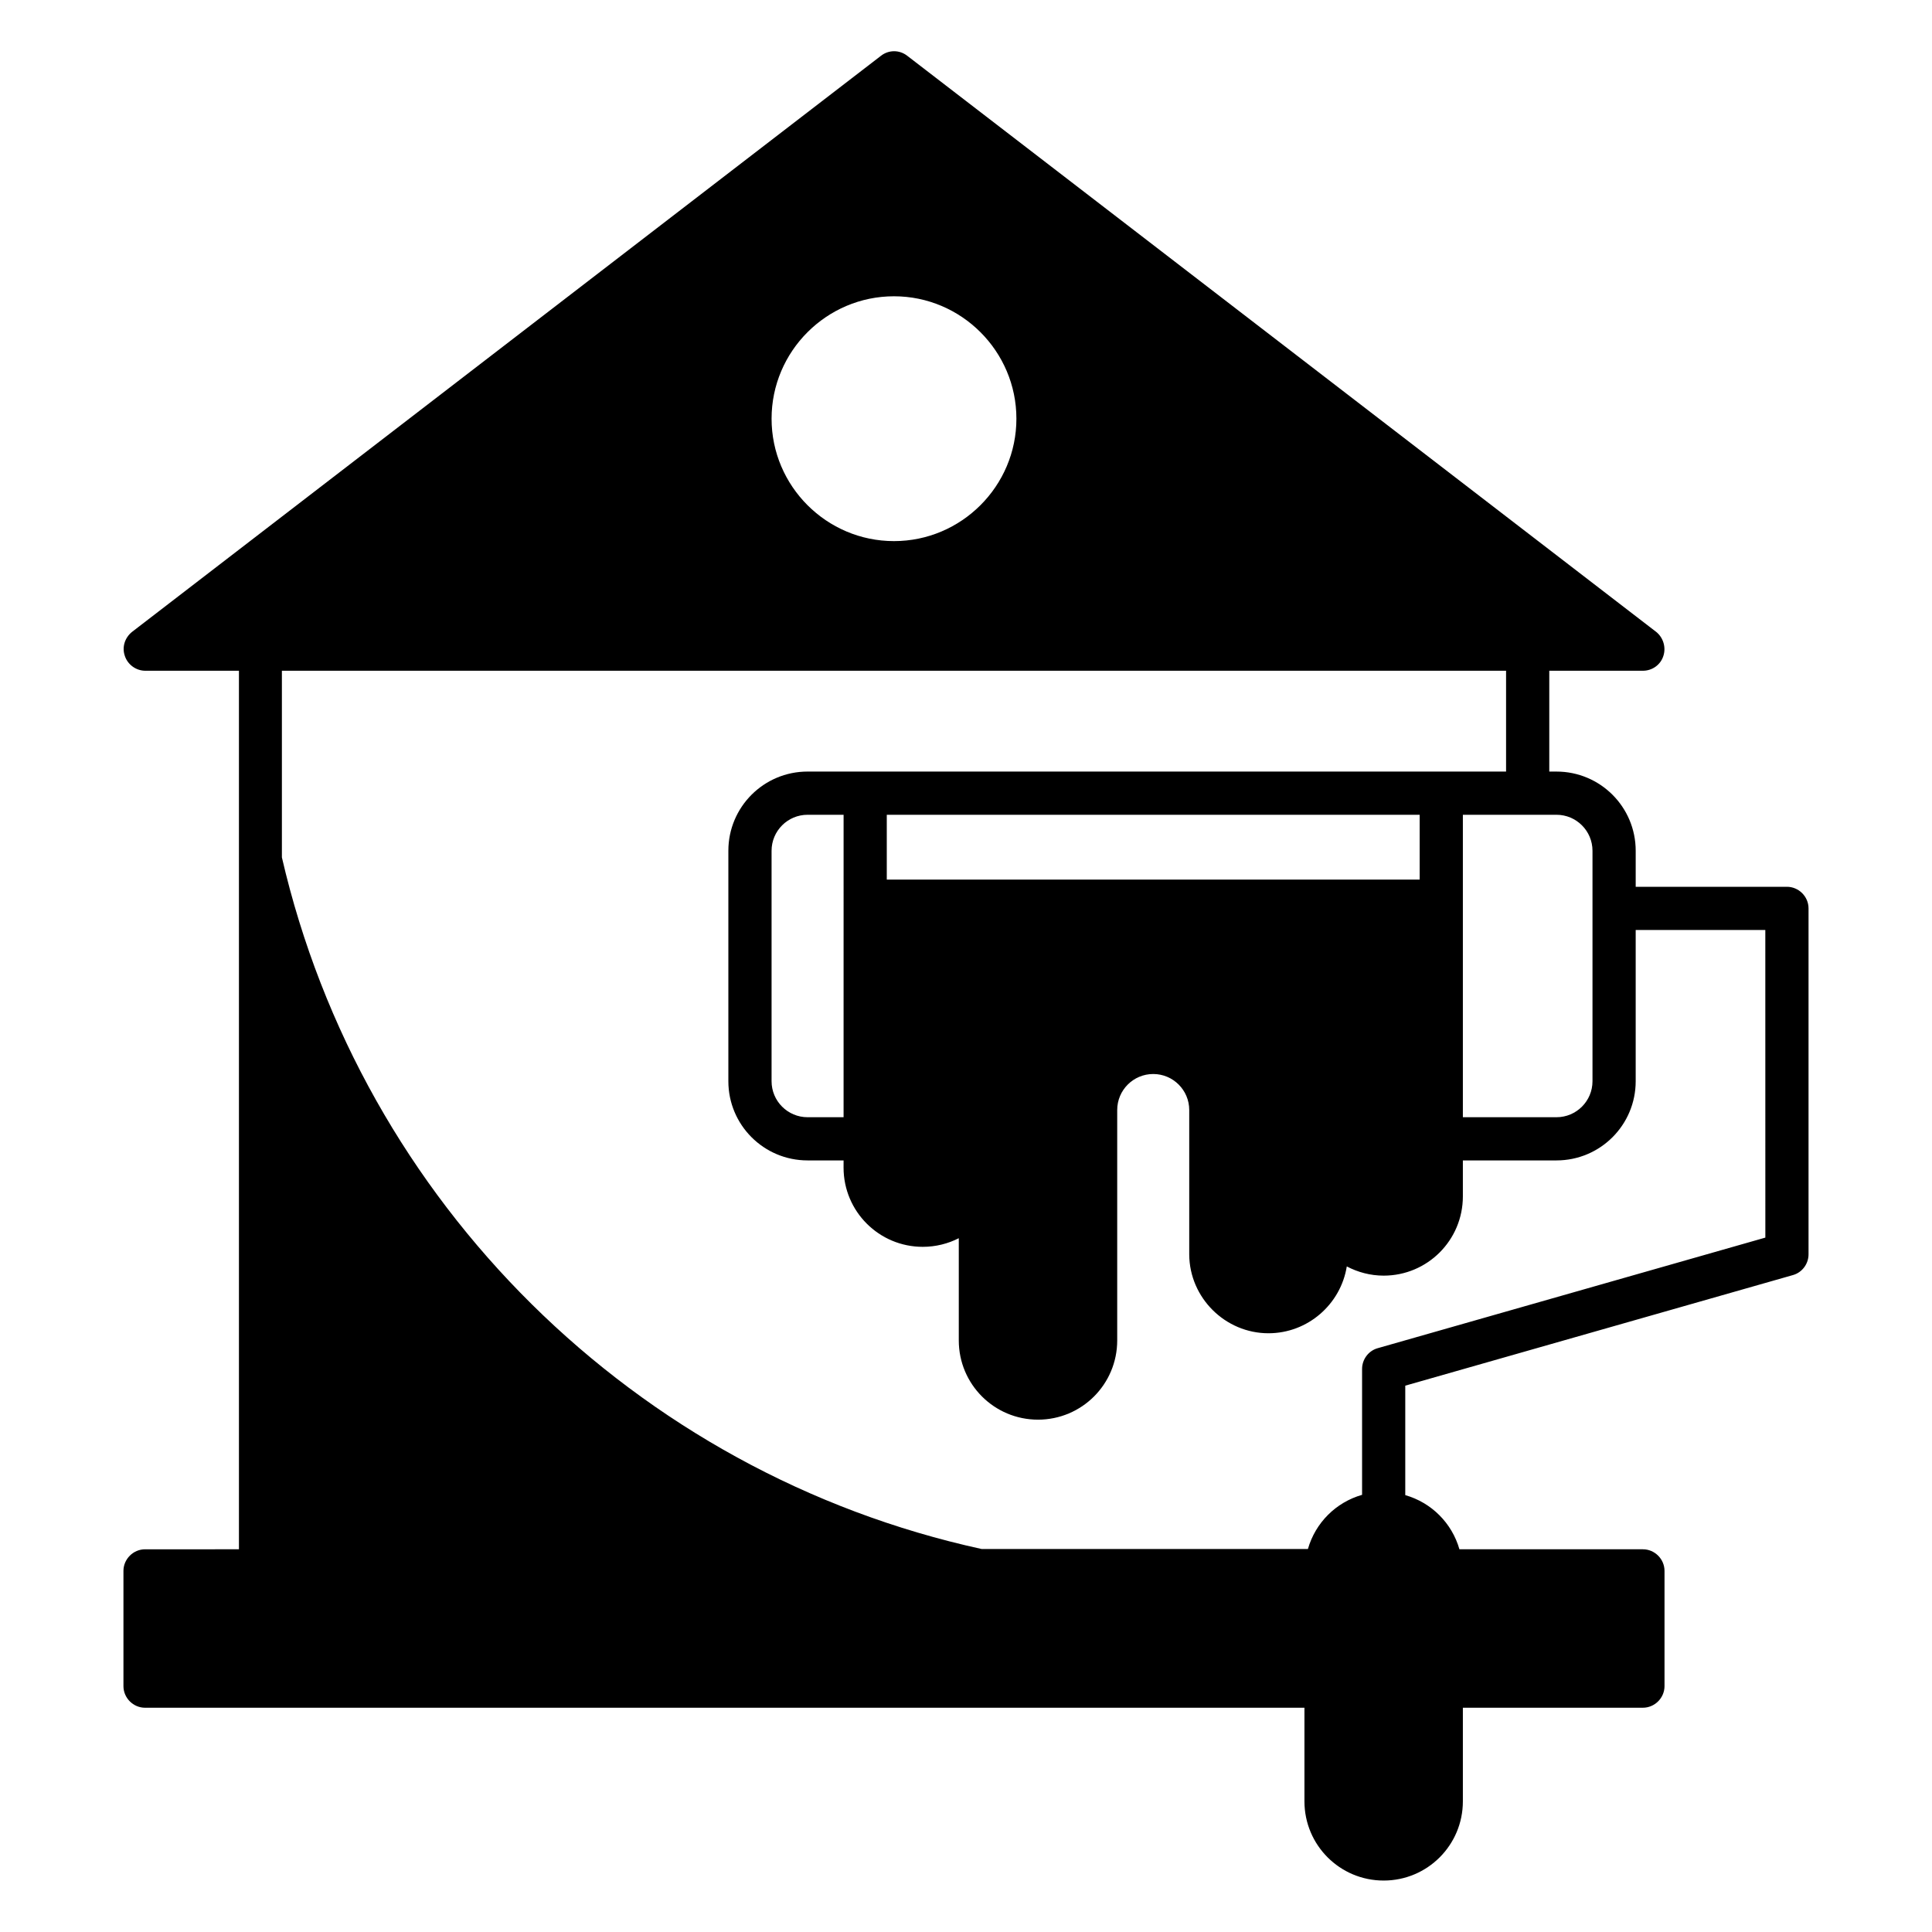 <?xml version="1.0" encoding="UTF-8"?>
<!-- Uploaded to: ICON Repo, www.iconrepo.com, Generator: ICON Repo Mixer Tools -->
<svg fill="#000000" width="800px" height="800px" version="1.1" viewBox="144 144 512 512" xmlns="http://www.w3.org/2000/svg">
 <path d="m617.55 379.01h-40.074v-9.543c0-11.602-9.391-20.992-20.992-20.992h-1.91v-26.719h24.809c2.441 0 4.656-1.527 5.418-3.894 0.762-2.289 0-4.887-1.91-6.414l-198.47-152.67c-2.062-1.602-4.887-1.602-6.945 0l-198.47 152.67c-1.91 1.527-2.75 4.047-1.91 6.414 0.762 2.289 2.977 3.894 5.418 3.894h24.809v232.82l-24.879 0.004c-3.129 0-5.727 2.594-5.727 5.727v30.535c0 3.129 2.594 5.727 5.727 5.727h307.25v24.805c0 11.602 9.391 20.992 20.992 20.992 11.602 0 20.992-9.391 20.992-20.992v-24.809h47.711c3.129 0 5.727-2.594 5.727-5.727v-30.535c0-3.129-2.594-5.727-5.727-5.727h-48.625c-1.984-6.945-7.406-12.367-14.352-14.352v-29.008l102.75-29.312c2.441-0.688 4.121-2.977 4.121-5.496v-91.676c0-3.129-2.594-5.723-5.727-5.723zm-51.523-9.543v61.066c0 5.266-4.273 9.543-9.543 9.543h-24.809v-80.152h24.809c5.266 0 9.543 4.277 9.543 9.543zm-198.47 70.609h-9.539c-5.266 0-9.543-4.273-9.543-9.543v-61.066c0-5.266 4.273-9.543 9.543-9.543h9.543zm152.67-62.977h-141.22v-17.176h141.22zm-171.75-122.14c0-17.863 14.578-32.441 32.441-32.441 17.863 0 32.441 14.578 32.441 32.441 0 17.863-14.578 32.441-32.441 32.441-17.863 0.004-32.441-14.578-32.441-32.441zm263.36 217.02-102.75 29.312c-2.441 0.688-4.121 2.977-4.121 5.496v33.359c-6.945 1.984-12.367 7.406-14.352 14.352h-86.488c-91.832-20.074-164.27-91.832-185.42-183.28v-49.465h324.42v26.719h-185.11c-11.602 0-20.992 9.391-20.992 20.992v61.066c0 11.602 9.391 20.992 20.992 20.992h9.543l-0.004 1.91c0 11.602 9.391 20.992 20.992 20.992 3.434 0 6.719-0.84 9.543-2.289v27.098c0 11.602 9.391 20.992 20.992 20.992 11.602 0 20.992-9.391 20.992-20.992v-61.066c0-5.266 4.273-9.543 9.543-9.543 5.266 0 9.543 4.273 9.543 9.543v38.32c0.078 11.449 9.543 20.84 20.992 20.84 10.457 0 19.16-7.711 20.762-17.711 2.902 1.527 6.258 2.441 9.77 2.441 11.602 0 20.992-9.391 20.992-20.992v-9.543h24.809c11.602 0 20.992-9.391 20.992-20.992v-40.074h34.352z"/>
</svg>
